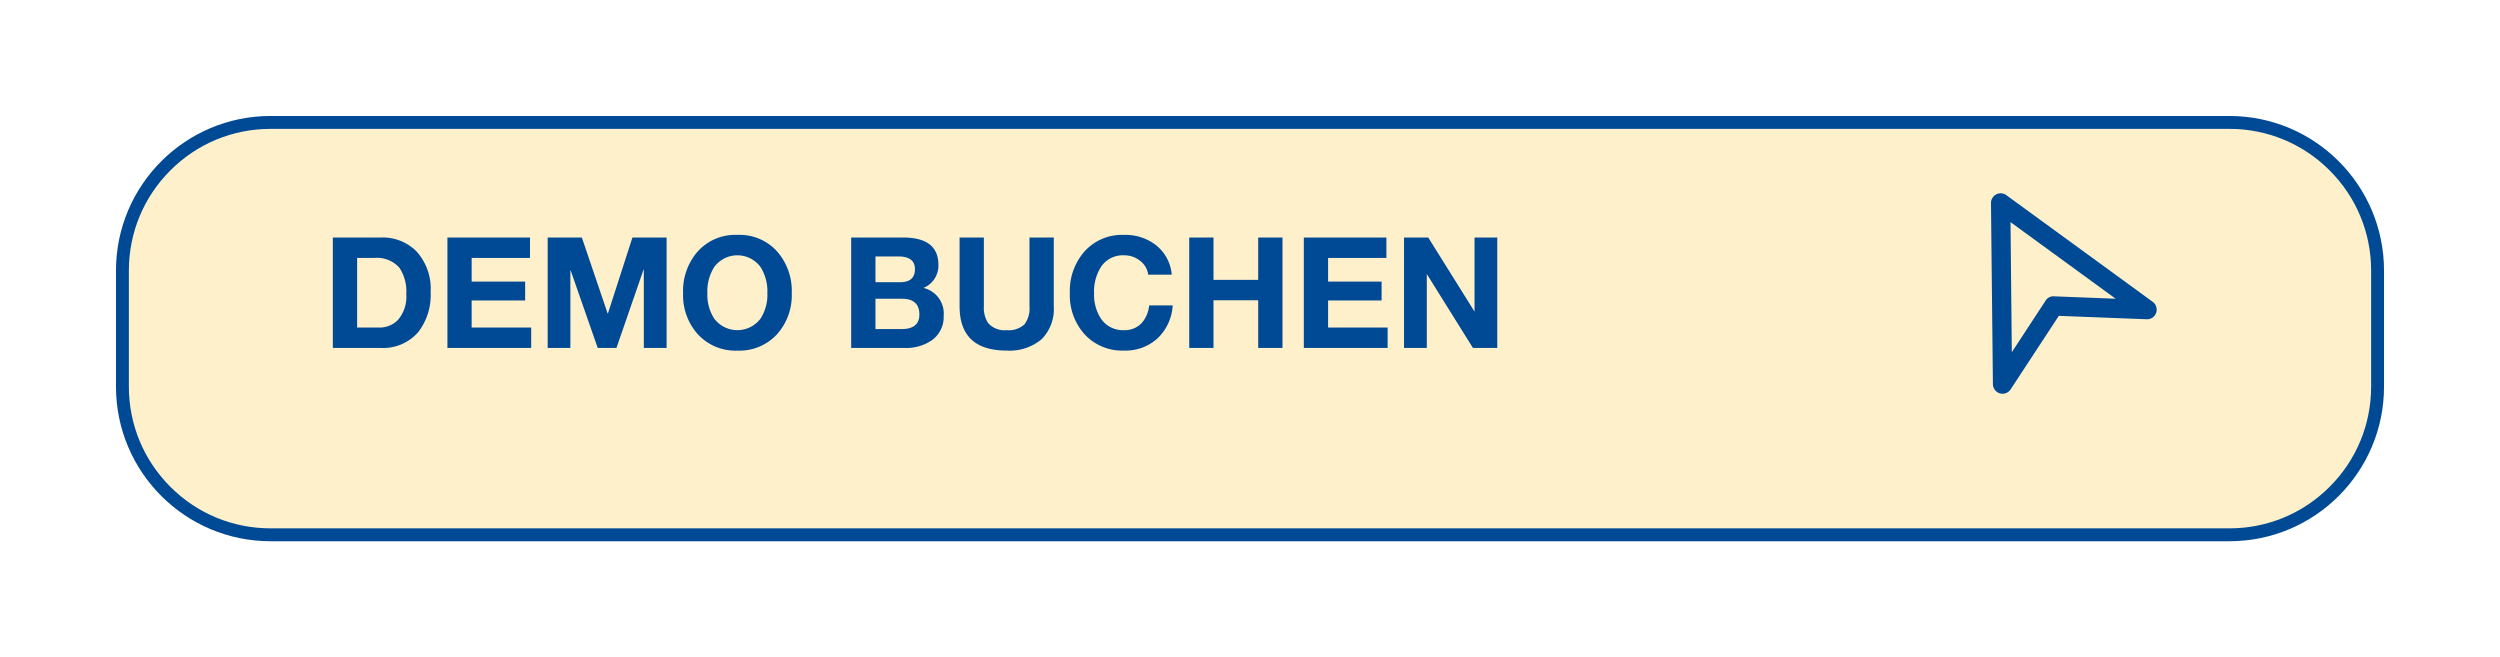 <?xml version="1.0" encoding="UTF-8"?>
<svg xmlns="http://www.w3.org/2000/svg" xmlns:xlink="http://www.w3.org/1999/xlink" width="194" height="51" viewBox="0 0 194 51">
  <defs>
    <filter id="a" x="0" y="0" width="194" height="51" filterUnits="userSpaceOnUse">
      <feOffset dy="3"></feOffset>
      <feGaussianBlur stdDeviation="3" result="b"></feGaussianBlur>
      <feFlood flood-opacity="0.161"></feFlood>
      <feComposite operator="in" in2="b"></feComposite>
      <feComposite in="SourceGraphic"></feComposite>
    </filter>
  </defs>
  <g transform="translate(-727 -188)">
    <g transform="matrix(1, 0, 0, 1, 727, 188)" filter="url(#a)">
      <g transform="translate(2 6)" fill="#fef0cb">
        <path d="M 171 32.5 L 19 32.5 C 15.928 32.5 13.04 31.304 10.868 29.132 C 8.696 26.96 7.5 24.072 7.5 21 L 7.5 12 C 7.5 8.928 8.696 6.04 10.868 3.868 C 13.04 1.696 15.928 0.5 19 0.5 L 171 0.5 C 174.072 0.5 176.96 1.696 179.132 3.868 C 181.304 6.04 182.5 8.928 182.5 12 L 182.5 21 C 182.5 24.072 181.304 26.96 179.132 29.132 C 176.96 31.304 174.072 32.5 171 32.5 Z" stroke="none"></path>
        <path d="M 19 1 C 16.062 1 13.299 2.144 11.222 4.222 C 9.144 6.299 8 9.062 8 12 L 8 21 C 8 23.938 9.144 26.701 11.222 28.778 C 13.299 30.856 16.062 32 19 32 L 171 32 C 173.938 32 176.701 30.856 178.778 28.778 C 180.856 26.701 182 23.938 182 21 L 182 12 C 182 9.062 180.856 6.299 178.778 4.222 C 176.701 2.144 173.938 1 171 1 L 19 1 M 19 0 L 171 0 C 177.627 0 183 5.373 183 12 L 183 21 C 183 27.627 177.627 33 171 33 L 19 33 C 12.373 33 7 27.627 7 21 L 7 12 C 7 5.373 12.373 0 19 0 Z" stroke="none" fill="#004994"></path>
      </g>
    </g>
    <path d="M.828,12V3.432h3.7A3.7,3.7,0,0,1,7.3,4.488a4.3,4.3,0,0,1,1.116,3.18,4.683,4.683,0,0,1-.96,3.1A3.6,3.6,0,0,1,4.524,12ZM2.712,5.016v5.4h1.68A1.973,1.973,0,0,0,5.868,9.84a2.733,2.733,0,0,0,.66-1.992A3.352,3.352,0,0,0,6,5.784a2.316,2.316,0,0,0-1.944-.768ZM9.72,12V3.432h6.408V5.016H11.6V6.852h4.152V8.316H11.6v2.1h4.62V12ZM17.5,12V3.432h2.652l2,5.892h.024l1.9-5.892h2.652V12H24.96V5.928h-.024L22.836,12H21.384l-2.1-6.012H19.26V12ZM28.008,7.752a4.643,4.643,0,0,1,1.116-3.216,3.918,3.918,0,0,1,3.1-1.308,3.918,3.918,0,0,1,3.1,1.308,4.643,4.643,0,0,1,1.116,3.216,4.53,4.53,0,0,1-1.116,3.156,3.958,3.958,0,0,1-3.1,1.3,3.958,3.958,0,0,1-3.1-1.3A4.53,4.53,0,0,1,28.008,7.752Zm1.884,0A3.4,3.4,0,0,0,30.42,9.72a2.25,2.25,0,0,0,3.6,0,3.4,3.4,0,0,0,.528-1.968,3.551,3.551,0,0,0-.528-2.028,2.232,2.232,0,0,0-3.6,0A3.551,3.551,0,0,0,29.892,7.752Zm13.044.432v2.352h2.016q1.392,0,1.392-1.128,0-1.224-1.356-1.224ZM41.052,12V3.432h4.032q2.736,0,2.736,2.124a1.87,1.87,0,0,1-1.164,1.788,2.037,2.037,0,0,1,1.572,2.172,2.2,2.2,0,0,1-.936,1.9A3.485,3.485,0,0,1,45.2,12Zm1.884-7.1v2h1.908Q46,6.9,46,5.88,46,4.9,44.7,4.9ZM56.772,3.432V8.76a3.31,3.31,0,0,1-.954,2.574,3.874,3.874,0,0,1-2.706.87q-3.648,0-3.648-3.444V3.432h1.884V8.76a2.187,2.187,0,0,0,.312,1.284,1.68,1.68,0,0,0,1.452.576,1.8,1.8,0,0,0,1.392-.456,2.061,2.061,0,0,0,.384-1.4V3.432Zm9.156,2.88H64.1a1.6,1.6,0,0,0-.624-1.068,1.941,1.941,0,0,0-1.248-.432,2.029,2.029,0,0,0-1.8.912A3.551,3.551,0,0,0,59.9,7.752a3.4,3.4,0,0,0,.528,1.968,2.056,2.056,0,0,0,1.8.9,1.79,1.79,0,0,0,1.356-.54,2.357,2.357,0,0,0,.588-1.38H66a3.809,3.809,0,0,1-1.17,2.55,3.666,3.666,0,0,1-2.6.954,3.958,3.958,0,0,1-3.1-1.3A4.53,4.53,0,0,1,58.02,7.752a4.643,4.643,0,0,1,1.116-3.216,3.918,3.918,0,0,1,3.1-1.308,3.839,3.839,0,0,1,2.472.8A3.272,3.272,0,0,1,65.928,6.312ZM67.284,12V3.432h1.884V6.72h3.468V3.432H74.52V12H72.636V8.3H69.168V12Zm8.892,0V3.432h6.408V5.016H78.06V6.852h4.152V8.316H78.06v2.1h4.62V12Zm7.776,0V3.432h1.88L89.424,9.18V3.432h1.764V12H89.3l-3.58-5.736V12Z" transform="translate(752 203)" fill="#004994"></path>
    <path d="M.9,15.554a.732.732,0,0,1-.211-.03.752.752,0,0,1-.539-.712L0,.759A.75.75,0,0,1,.407.085a.743.743,0,0,1,.785.06L12.55,8.422a.75.75,0,0,1,.267.852.74.74,0,0,1-.738.5L5.263,9.51l-3.74,5.706a.75.75,0,0,1-.627.338m.62-13.317.1,10.094,2.622-4A.707.707,0,0,1,4.9,7.995l4.776.187Z" transform="translate(881.5 203)" fill="#004994"></path>
  </g>
</svg>
